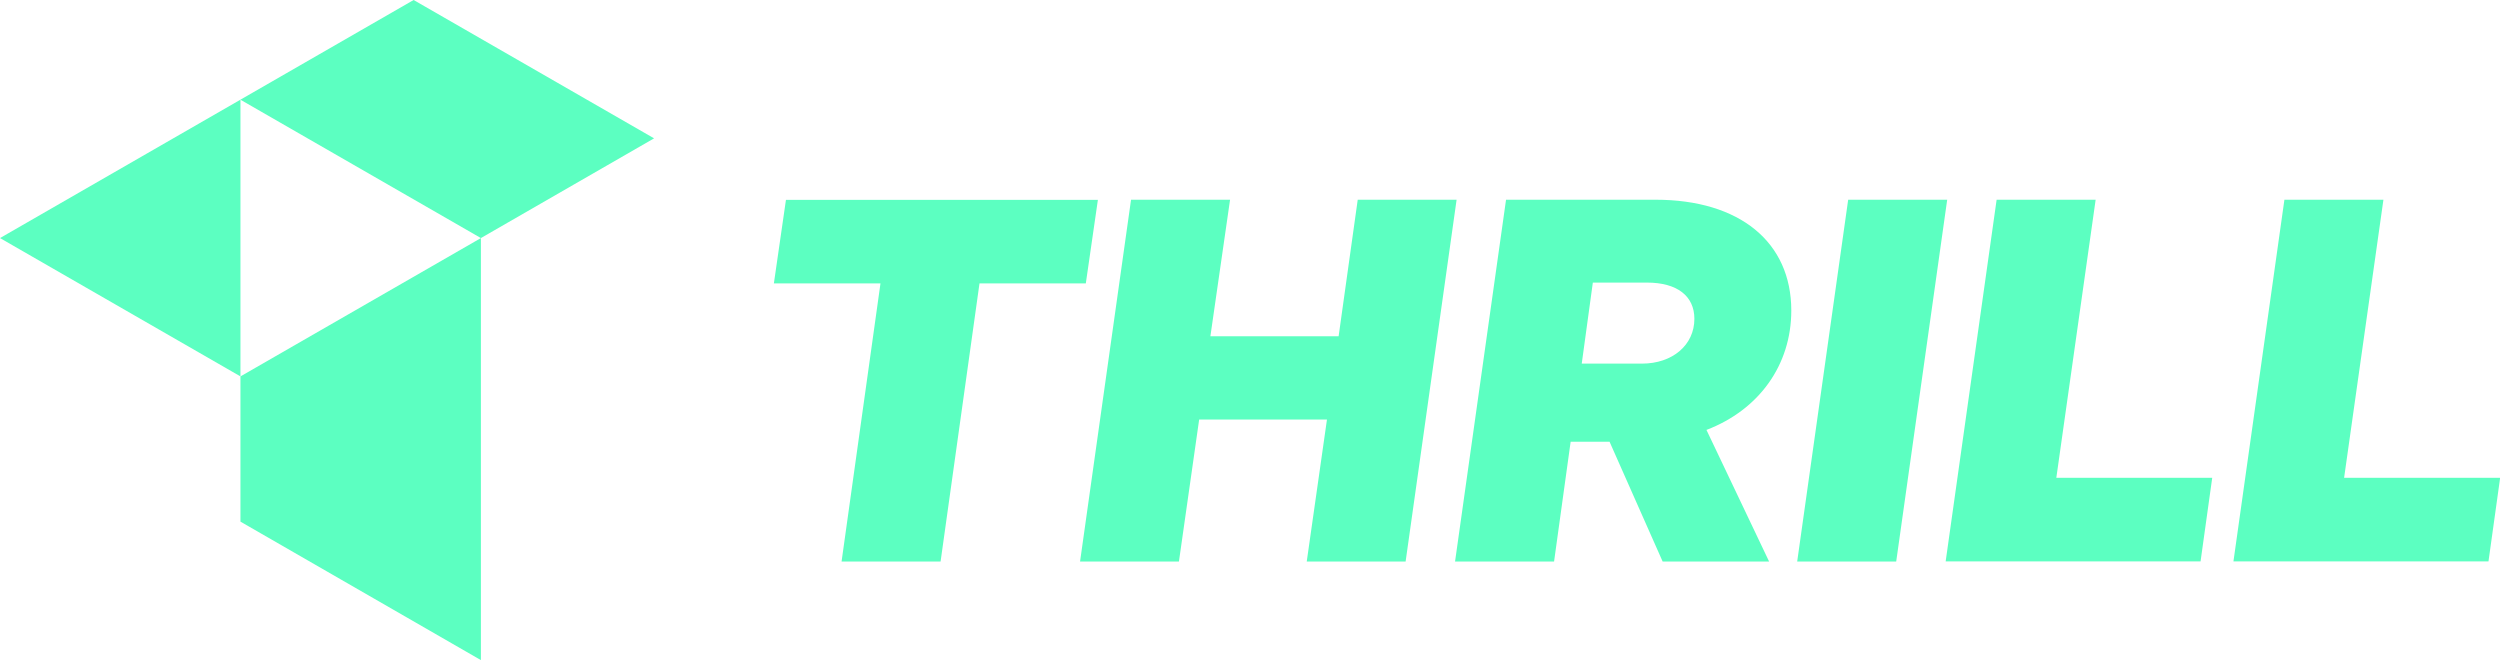 <?xml version="1.0" encoding="UTF-8"?>
<svg id="Layer_1" xmlns="http://www.w3.org/2000/svg" version="1.1" viewBox="0 0 178 47">
  <!-- Generator: Adobe Illustrator 29.6.0, SVG Export Plug-In . SVG Version: 2.1.1 Build 207)  -->
  <defs>
    <style>
      .st0 {
        fill: #5cffc1;
      }
    </style>
  </defs>
  <path class="st0" d="M77.33,20.18h-7.59l-2.77,19.8h-7.05l2.77-19.8h-7.59l.86-5.95h22.21l-.86,5.95h0Z"/>
  <path class="st0" d="M96.67,14.22h7.04l-3.63,25.76h-7.04l1.44-10.11h-9.1l-1.44,10.11h-7.04l3.63-25.76h7.05l-1.4,9.72h9.13l1.36-9.72Z"/>
  <path class="st0" d="M111.83,31.45l-1.18,8.53h-7.05l3.63-25.76h10.64c6,0,9.67,3.02,9.67,7.89,0,3.88-2.3,7.07-6.04,8.5l4.46,9.37h-7.58l-3.78-8.53h-2.76,0ZM116.9,25.89c2.19,0,3.74-1.33,3.74-3.19,0-1.62-1.22-2.58-3.38-2.58h-3.85l-.79,5.77h4.28Z"/>
  <path class="st0" d="M138.64,14.22l-3.63,25.76h-7.05l3.63-25.76h7.05Z"/>
  <path class="st0" d="M138.53,39.98l3.63-25.76h7.05l-2.8,19.8h11.1l-.83,5.95h-18.15Z"/>
  <path class="st0" d="M159.02,39.98l3.63-25.76h7.05l-2.8,19.8h11.11l-.83,5.95h-18.15Z"/>
  <path class="st0" d="M34.24,16.95l12.33-7.1L29.45,0,0,16.95l17.12,9.85V7.1s17.12,9.85,17.12,9.85Z"/>
  <path class="st0" d="M17.12,26.8h0v10.34l17.12,9.86v-30.05l-17.12,9.85Z"/>
</svg>